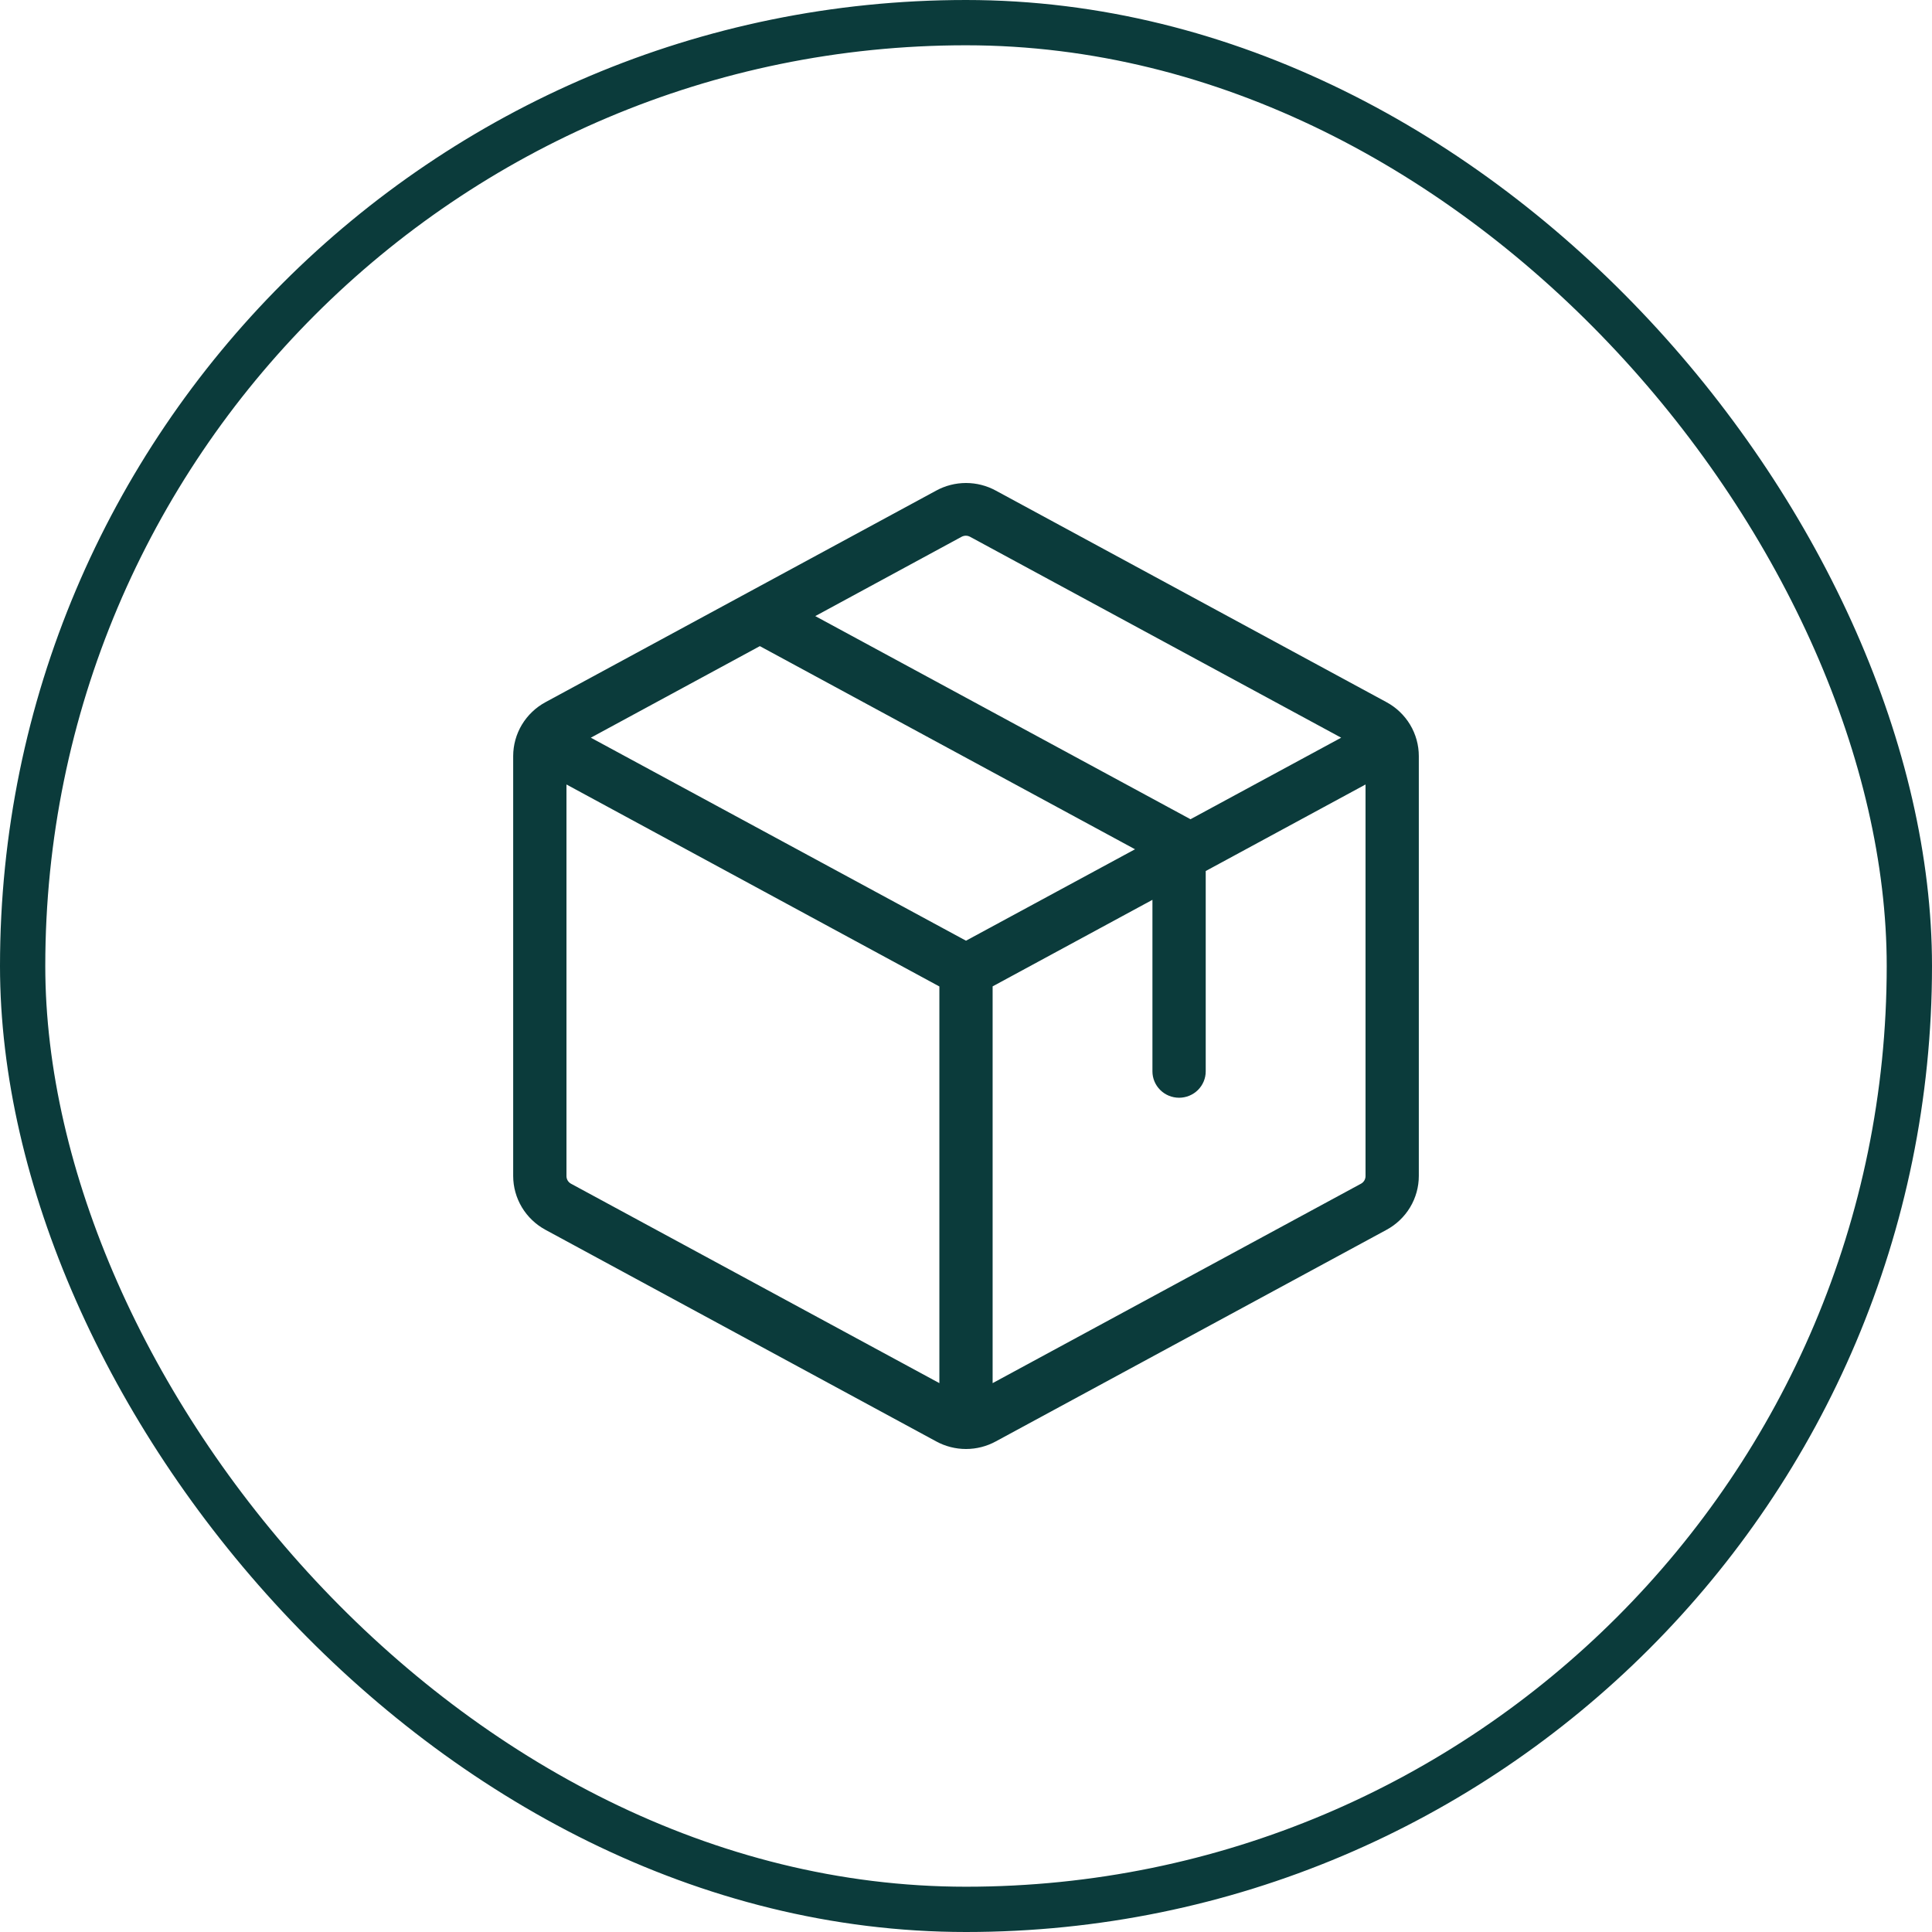 <svg xmlns="http://www.w3.org/2000/svg" fill="none" viewBox="0 0 64 64" height="64" width="64">
<g clip-path="url(#clip0_756_464)">
<path fill="#0B3B3B" d="M45.929 23.26L32.988 16.252C32.686 16.087 32.346 16 32 16C31.654 16 31.314 16.087 31.012 16.252L18.071 23.26C17.747 23.435 17.477 23.693 17.288 24.007C17.1 24.321 17 24.68 17 25.045V38.956C17 39.321 17.1 39.679 17.288 39.993C17.477 40.307 17.747 40.565 18.071 40.74L31.012 47.748C31.314 47.913 31.654 48 32 48C32.346 48 32.686 47.913 32.988 47.748L45.929 40.74C46.253 40.565 46.523 40.307 46.712 39.993C46.9 39.679 47 39.321 47 38.956V25.045C47 24.68 46.9 24.321 46.712 24.007C46.523 23.693 46.253 23.435 45.929 23.26ZM31.853 17.782C31.896 17.759 31.945 17.746 31.994 17.746C32.044 17.746 32.092 17.759 32.135 17.782L44.428 24.437L39.437 27.138L27.007 20.409L31.853 17.782ZM31.118 45.818L18.912 39.21C18.867 39.185 18.829 39.147 18.803 39.103C18.778 39.058 18.764 39.007 18.765 38.956V25.987L31.118 32.678V45.818ZM19.572 24.437L25.171 21.404L37.599 28.133L32 31.162L19.572 24.437ZM45.235 38.956C45.236 39.007 45.222 39.058 45.197 39.103C45.171 39.147 45.133 39.185 45.088 39.21L32.882 45.818V32.675L38.176 29.808V35.491C38.176 35.722 38.269 35.944 38.435 36.108C38.6 36.272 38.825 36.364 39.059 36.364C39.293 36.364 39.517 36.272 39.683 36.108C39.848 35.944 39.941 35.722 39.941 35.491V28.854L45.235 25.987V38.956Z"></path>
</g>
<rect stroke-width="1.5" stroke="#0B3B3B" rx="31.25" height="62.5" width="62.5" y="0.75" x="0.75"></rect>
<defs>
<clipPath id="clip0_756_464">
<rect fill="white" rx="32" height="64" width="64"></rect>
</clipPath>
</defs>
</svg>
